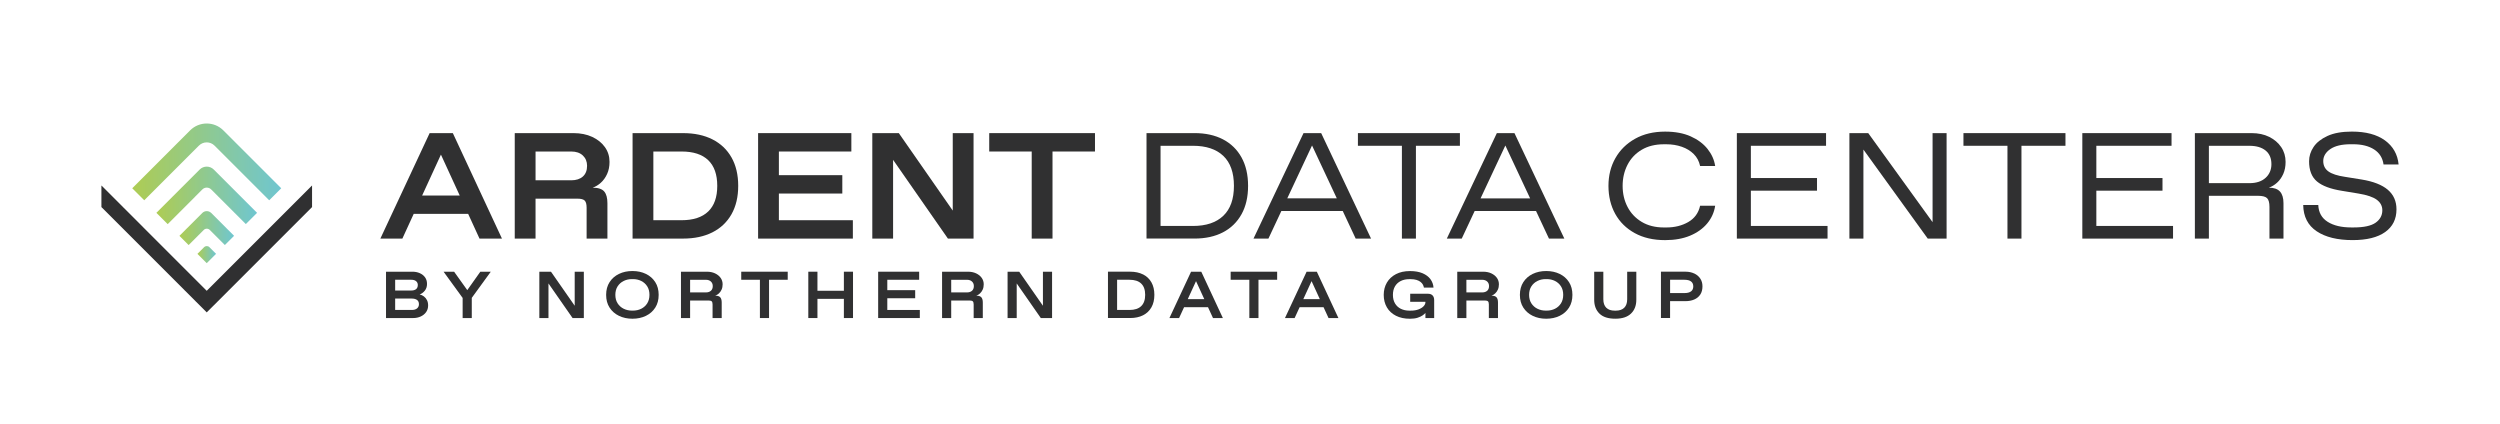 <?xml version="1.0" encoding="UTF-8"?><svg id="a" xmlns="http://www.w3.org/2000/svg" xmlns:xlink="http://www.w3.org/1999/xlink" viewBox="0 0 1327 225"><defs><linearGradient id="b" x1="83.01" y1="103.69" x2="136.46" y2="103.69" gradientUnits="userSpaceOnUse"><stop offset="0" stop-color="#abc953"/><stop offset="0" stop-color="#aecc53"/><stop offset="1" stop-color="#6fc6d0"/></linearGradient><linearGradient id="c" x1="95.24" y1="121.08" x2="124.25" y2="121.08" xlink:href="#b"/><linearGradient id="d" x1="104.79" y1="135.15" x2="114.69" y2="135.15" xlink:href="#b"/><linearGradient id="e" x1="70.19" y1="85.93" x2="149.27" y2="85.93" xlink:href="#b"/></defs><polygon points="53.83 109.92 109.73 165.82 115.47 160.09 115.47 160.09 165.64 109.92 165.64 98.45 109.73 154.36 53.83 98.45 53.83 109.92" style="fill:#303031; stroke-width:0px;"/><path d="m103.52,104.44l3.88-3.88c1.3-1.3,3.4-1.3,4.7,0l18.38,18.38,5.97-5.97-22.98-22.98c-2.07-2.07-5.42-2.07-7.48,0l-22.98,22.98,6,6,14.52-14.52Z" style="fill:url(#b); stroke-width:0px;"/><path d="m95.24,125.19l4.89,4.89,4.96-4.96,3.07-3.07c.88-.88,2.31-.88,3.19,0l8.01,8.01,4.89-4.89-12.11-12.11c-1.32-1.32-3.45-1.32-4.77,0l-12.13,12.13Z" style="fill:url(#c); stroke-width:0px;"/><path d="m108.35,131.19l-3.56,3.56,4.94,4.94,4.96-4.96-3.53-3.53c-.78-.78-2.03-.78-2.81,0Z" style="fill:url(#d); stroke-width:0px;"/><path d="m149.27,99.93l-30.72-30.72c-4.87-4.87-12.77-4.87-17.64,0l-30.72,30.72,6.38,6.38,29.02-29.02c2.29-2.29,5.99-2.29,8.28,0l29.02,29.02,6.38-6.38Z" style="fill:url(#e); stroke-width:0px;"/><path d="m228.05,70.66l-26.15,55.98h11.68l6.02-13.12h28.9l6.02,13.12h11.92l-26.07-55.98h-12.32Zm-3.97,33.11l9.97-21.7,9.97,21.7h-19.94Z" style="fill:#303031; stroke-width:0px;"/><path d="m322.42,126.65v-18.79c0-2.83-.57-4.9-1.72-6.24-1.15-1.33-3.19-2-6.12-2,1.55-.53,3-1.41,4.36-2.64,1.36-1.23,2.47-2.77,3.32-4.64.85-1.87,1.28-4,1.28-6.4,0-2.93-.81-5.54-2.44-7.84-1.63-2.29-3.88-4.1-6.76-5.44-2.88-1.33-6.19-2-9.92-2h-31.19v55.98h11.04v-21.19h22.23c1.87,0,3.15.33,3.84,1,.69.67,1.04,1.93,1.04,3.8v16.4h11.04Zm-13.04-32.95c-1.49,1.33-3.55,2-6.16,2h-18.95v-15.28h18.95c2.61,0,4.66.71,6.16,2.12,1.49,1.41,2.24,3.24,2.24,5.48,0,2.45-.75,4.35-2.24,5.68Z" style="fill:#303031; stroke-width:0px;"/><path d="m388.28,83.58c-2.37-4.19-5.75-7.38-10.12-9.6-4.37-2.21-9.57-3.32-15.6-3.32h-26.79v55.98h26.79c6.02,0,11.22-1.11,15.6-3.32,4.37-2.21,7.74-5.41,10.12-9.6,2.37-4.19,3.56-9.21,3.56-15.08s-1.19-10.89-3.56-15.08Zm-12.36,28.67c-3.2,3.09-7.92,4.64-14.16,4.64h-14.96v-36.47h14.96c6.24,0,10.96,1.53,14.16,4.6,3.2,3.07,4.8,7.61,4.8,13.64s-1.6,10.5-4.8,13.6Z" style="fill:#303031; stroke-width:0px;"/><polygon points="413.43 102.73 447.1 102.73 447.1 92.98 413.43 92.98 413.43 80.42 451.9 80.42 451.9 70.66 402.4 70.66 402.4 126.65 452.7 126.65 452.7 116.89 413.43 116.89 413.43 102.73" style="fill:#303031; stroke-width:0px;"/><polygon points="474.05 84.84 503.16 126.65 516.76 126.65 516.76 70.66 505.72 70.66 505.72 111.78 477.09 70.66 463.02 70.66 463.02 126.65 474.05 126.65 474.05 84.84" style="fill:#303031; stroke-width:0px;"/><polygon points="525.08 80.42 547.63 80.42 547.63 126.65 558.67 126.65 558.67 80.42 581.22 80.42 581.22 70.66 525.08 70.66 525.08 80.42" style="fill:#303031; stroke-width:0px;"/><path d="m659,113.73c2.32-4.19,3.48-9.21,3.48-15.08s-1.16-10.89-3.48-15.08c-2.32-4.19-5.6-7.38-9.84-9.6-4.24-2.21-9.29-3.32-15.16-3.32h-25.43v55.98h25.43c5.86,0,10.92-1.11,15.16-3.32,4.24-2.21,7.52-5.41,9.84-9.6Zm-25.79,6.2h-17.19v-42.55h17.19c6.98,0,12.36,1.79,16.12,5.36,3.76,3.57,5.64,8.88,5.64,15.92s-1.88,12.28-5.64,15.88c-3.76,3.6-9.13,5.4-16.12,5.4Z" style="fill:#303031; stroke-width:0px;"/><path d="m691.91,70.66l-26.55,55.98h7.92l6.86-14.64h32.59l6.86,14.64h8.16l-26.47-55.98h-9.36Zm-8.63,34.63l13.15-28.07,13.15,28.07h-26.3Z" style="fill:#303031; stroke-width:0px;"/><polygon points="744.13 126.65 751.57 126.65 751.57 77.38 774.92 77.38 774.92 70.66 720.78 70.66 720.78 77.38 744.13 77.38 744.13 126.65" style="fill:#303031; stroke-width:0px;"/><path d="m782.74,112.01h32.59l6.86,14.64h8.16l-26.47-55.98h-9.36l-26.55,55.98h7.92l6.86-14.64Zm16.3-34.78l13.15,28.07h-26.3l13.15-28.07Z" style="fill:#303031; stroke-width:0px;"/><path d="m871.41,79.5c3.28-1.95,7.21-2.92,11.8-2.92h1.28c2.93,0,5.66.44,8.2,1.32,2.53.88,4.65,2.17,6.36,3.88,1.71,1.71,2.83,3.81,3.36,6.32h8c-.48-3.25-1.83-6.26-4.04-9.04-2.21-2.77-5.2-5-8.96-6.68-3.76-1.68-8.28-2.52-13.56-2.52-6.13,0-11.45,1.27-15.96,3.8-4.51,2.53-7.99,5.96-10.44,10.28-2.45,4.32-3.68,9.22-3.68,14.72s1.2,10.56,3.6,14.88c2.4,4.32,5.85,7.72,10.36,10.2,4.5,2.48,9.88,3.72,16.12,3.72,5.06,0,9.48-.79,13.24-2.36,3.76-1.57,6.78-3.73,9.08-6.48,2.29-2.75,3.71-5.88,4.24-9.4h-8c-.85,3.84-2.95,6.72-6.28,8.64-3.33,1.92-7.21,2.88-11.64,2.88h-1.28c-4.59,0-8.52-.99-11.8-2.96-3.28-1.97-5.79-4.62-7.52-7.96-1.73-3.33-2.6-7.05-2.6-11.16s.87-7.84,2.6-11.2c1.73-3.36,4.24-6.01,7.52-7.96Z" style="fill:#303031; stroke-width:0px;"/><polygon points="929.36 101.21 964.47 101.21 964.47 94.5 929.36 94.5 929.36 77.38 969.27 77.38 969.27 70.66 921.92 70.66 921.92 126.65 970.06 126.65 970.06 119.93 929.36 119.93 929.36 101.21" style="fill:#303031; stroke-width:0px;"/><polygon points="1025.81 117.92 991.66 70.66 981.66 70.66 981.66 126.65 989.1 126.65 989.1 79.39 1023.25 126.65 1033.25 126.65 1033.25 70.66 1025.81 70.66 1025.81 117.92" style="fill:#303031; stroke-width:0px;"/><polygon points="1042.2 77.38 1065.56 77.38 1065.56 126.65 1072.99 126.65 1072.99 77.38 1096.35 77.38 1096.35 70.66 1042.2 70.66 1042.2 77.38" style="fill:#303031; stroke-width:0px;"/><polygon points="1112.74 101.21 1147.85 101.21 1147.85 94.5 1112.74 94.5 1112.74 77.38 1152.65 77.38 1152.65 70.66 1105.3 70.66 1105.3 126.65 1153.45 126.65 1153.45 119.93 1112.74 119.93 1112.74 101.21" style="fill:#303031; stroke-width:0px;"/><path d="m1211.95,92.34c.83-1.87,1.24-4,1.24-6.4,0-2.93-.77-5.54-2.32-7.84-1.55-2.29-3.67-4.1-6.36-5.44-2.69-1.33-5.8-2-9.32-2h-30.15v55.98h7.44v-22.71h25.99c2.4,0,4.03.41,4.88,1.24.85.83,1.28,2.39,1.28,4.68v16.79h7.44v-18.79c0-2.77-.63-4.84-1.88-6.2-1.25-1.36-3.21-2.04-5.88-2.04,1.55-.53,3-1.41,4.36-2.64,1.36-1.23,2.45-2.77,3.28-4.64Zm-9.36,2.04c-2.05,1.89-4.92,2.84-8.6,2.84h-21.51v-19.83h21.51c3.68,0,6.54.84,8.6,2.52,2.05,1.68,3.08,4.09,3.08,7.24,0,2.93-1.03,5.35-3.08,7.24Z" style="fill:#303031; stroke-width:0px;"/><path d="m1267.46,100.73c-3.07-2.61-7.69-4.42-13.88-5.44l-8.96-1.44c-3.95-.59-6.84-1.53-8.68-2.84-1.84-1.31-2.76-3.16-2.76-5.56s1.25-4.61,3.76-6.32c2.51-1.71,6.1-2.56,10.8-2.56h1.28c4.58,0,8.3.92,11.16,2.76,2.85,1.84,4.52,4.49,5,7.96h8c-.53-5.38-2.95-9.64-7.24-12.76-4.29-3.12-10.14-4.68-17.56-4.68-5.28,0-9.6.77-12.96,2.32-3.36,1.55-5.83,3.51-7.4,5.88-1.57,2.37-2.36,4.89-2.36,7.56,0,4.8,1.4,8.37,4.2,10.72,2.8,2.35,7.21,4,13.24,4.96l8.72,1.44c4.58.75,7.85,1.85,9.8,3.32,1.95,1.47,2.92,3.32,2.92,5.56,0,2.72-1.19,4.92-3.56,6.6-2.37,1.68-6.25,2.52-11.64,2.52h-1.28c-5.23,0-9.41-1-12.56-3-3.15-2-4.8-4.97-4.96-8.92h-8c.11,6.19,2.49,10.84,7.16,13.96,4.67,3.12,11.02,4.68,19.07,4.68,7.52,0,13.28-1.43,17.28-4.28,4-2.85,6-6.86,6-12.04,0-4.32-1.53-7.78-4.6-10.4Z" style="fill:#303031; stroke-width:0px;"/><path d="m225.04,157.36c-.68-.52-1.44-.87-2.28-1.05,1.05-.4,1.97-1.08,2.74-2.04s1.16-2.14,1.16-3.55-.34-2.52-1.02-3.48c-.68-.96-1.61-1.7-2.78-2.23-1.17-.53-2.5-.79-3.97-.79h-13.99v24.6h14.41c1.48,0,2.81-.28,4.01-.83,1.19-.55,2.15-1.32,2.86-2.32.71-1,1.07-2.17,1.07-3.53,0-1.08-.2-2.02-.6-2.81-.4-.8-.94-1.45-1.62-1.97Zm-15.29-8.86h8.61c1.08,0,1.92.25,2.51.76.6.5.9,1.17.9,1.99,0,.98-.3,1.72-.9,2.21-.6.49-1.44.74-2.51.74h-8.61v-5.69Zm11.62,15.2c-.67.55-1.59.83-2.76.83h-8.86v-6.05h8.86c1.17,0,2.09.25,2.76.74.67.49,1,1.24,1,2.25,0,.94-.33,1.68-1,2.23Z" style="fill:#303031; stroke-width:0px;"/><polygon points="248.03 154 241.04 144.22 235.45 144.22 245.57 158.14 245.57 168.82 250.42 168.82 250.42 158.1 260.51 144.22 254.96 144.22 248.03 154" style="fill:#303031; stroke-width:0px;"/><polygon points="305.05 162.29 292.46 144.22 286.28 144.22 286.28 168.82 291.13 168.82 291.13 150.45 303.92 168.82 309.9 168.82 309.9 144.22 305.05 144.22 305.05 162.29" style="fill:#303031; stroke-width:0px;"/><path d="m342.85,145.39c-2.1-1.02-4.48-1.53-7.15-1.53s-5.03.51-7.14,1.53-3.77,2.47-4.99,4.36c-1.22,1.89-1.83,4.14-1.83,6.77s.61,4.88,1.83,6.77c1.22,1.89,2.88,3.34,4.99,4.36,2.11,1.02,4.49,1.53,7.14,1.53s5.06-.51,7.15-1.53c2.1-1.02,3.75-2.47,4.96-4.36,1.21-1.89,1.81-4.14,1.81-6.77s-.6-4.88-1.81-6.77c-1.21-1.89-2.86-3.34-4.96-4.36Zm.69,15.64c-.8,1.25-1.86,2.21-3.18,2.86-1.32.66-2.78.98-4.38.98h-.56c-1.57,0-3.02-.33-4.36-.98-1.34-.66-2.41-1.61-3.22-2.86-.81-1.25-1.21-2.76-1.21-4.52s.4-3.29,1.21-4.53,1.88-2.19,3.22-2.85c1.34-.66,2.79-.98,4.36-.98h.56c1.59,0,3.05.33,4.38.98,1.32.66,2.38,1.6,3.18,2.85.8,1.24,1.19,2.75,1.19,4.53s-.4,3.26-1.19,4.52Z" style="fill:#303031; stroke-width:0px;"/><path d="m383.01,153.74c.38-.82.56-1.76.56-2.81,0-1.29-.36-2.44-1.07-3.44-.72-1.01-1.71-1.8-2.97-2.39-1.27-.59-2.72-.88-4.36-.88h-13.71v24.6h4.85v-9.31h9.77c.82,0,1.38.15,1.69.44.3.29.46.85.46,1.67v7.21h4.85v-8.26c0-1.24-.25-2.16-.76-2.74-.5-.59-1.4-.88-2.69-.88.68-.23,1.32-.62,1.92-1.16.6-.54,1.08-1.22,1.46-2.04Zm-5.66.6c-.66.59-1.56.88-2.71.88h-8.33v-6.71h8.33c1.15,0,2.05.31,2.71.93.66.62.98,1.42.98,2.41,0,1.08-.33,1.91-.98,2.5Z" style="fill:#303031; stroke-width:0px;"/><polygon points="393.45 148.5 403.36 148.5 403.36 168.82 408.21 168.82 408.21 148.5 418.12 148.5 418.12 144.22 393.45 144.22 393.45 148.5" style="fill:#303031; stroke-width:0px;"/><polygon points="447.93 154.34 433.9 154.34 433.9 144.22 429.05 144.22 429.05 168.82 433.9 168.82 433.9 158.63 447.93 158.63 447.93 168.82 452.78 168.82 452.78 144.22 447.93 144.22 447.93 154.34" style="fill:#303031; stroke-width:0px;"/><polygon points="470.98 158.31 485.78 158.31 485.78 154.02 470.98 154.02 470.98 148.5 487.89 148.5 487.89 144.22 466.13 144.22 466.13 168.82 488.24 168.82 488.24 164.53 470.98 164.53 470.98 158.31" style="fill:#303031; stroke-width:0px;"/><path d="m521.6,153.74c.38-.82.56-1.76.56-2.81,0-1.29-.36-2.44-1.07-3.44-.72-1.01-1.71-1.8-2.97-2.39-1.27-.59-2.72-.88-4.36-.88h-13.71v24.6h4.85v-9.31h9.77c.82,0,1.38.15,1.69.44.3.29.46.85.46,1.67v7.21h4.85v-8.26c0-1.24-.25-2.16-.76-2.74-.5-.59-1.4-.88-2.69-.88.68-.23,1.32-.62,1.92-1.16.6-.54,1.08-1.22,1.46-2.04Zm-5.66.6c-.66.59-1.56.88-2.71.88h-8.33v-6.71h8.33c1.15,0,2.05.31,2.71.93.66.62.98,1.42.98,2.41,0,1.08-.33,1.91-.98,2.5Z" style="fill:#303031; stroke-width:0px;"/><polygon points="553.59 162.29 541 144.22 534.82 144.22 534.82 168.82 539.67 168.82 539.67 150.45 552.46 168.82 558.44 168.82 558.44 144.22 553.59 144.22 553.59 162.29" style="fill:#303031; stroke-width:0px;"/><path d="m606.73,145.67c-1.92-.97-4.21-1.46-6.85-1.46h-11.77v24.6h11.77c2.65,0,4.93-.49,6.85-1.46,1.92-.97,3.4-2.38,4.45-4.22,1.04-1.84,1.56-4.05,1.56-6.63s-.52-4.79-1.56-6.63c-1.04-1.84-2.53-3.25-4.45-4.22Zm-.98,16.82c-1.41,1.36-3.48,2.04-6.22,2.04h-6.57v-16.03h6.57c2.74,0,4.82.67,6.22,2.02,1.41,1.35,2.11,3.35,2.11,5.99s-.7,4.62-2.11,5.98Z" style="fill:#303031; stroke-width:0px;"/><path d="m632.22,144.22l-11.49,24.6h5.13l2.65-5.76h12.7l2.65,5.76h5.24l-11.46-24.6h-5.41Zm-1.75,14.55l4.38-9.54,4.38,9.54h-8.76Z" style="fill:#303031; stroke-width:0px;"/><polygon points="653.23 148.5 663.15 148.5 663.15 168.82 668 168.82 668 148.5 677.91 148.5 677.91 144.22 653.23 144.22 653.23 148.5" style="fill:#303031; stroke-width:0px;"/><path d="m693.55,144.22l-11.49,24.6h5.13l2.65-5.76h12.7l2.65,5.76h5.24l-11.46-24.6h-5.41Zm-1.75,14.55l4.38-9.54,4.38,9.54h-8.76Z" style="fill:#303031; stroke-width:0px;"/><path d="m757.91,155.92h-9.38v4.29h8.08v.28c0,.66-.3,1.32-.91,2-.61.68-1.5,1.25-2.67,1.71-1.17.46-2.61.69-4.32.69h-.56c-1.73,0-3.26-.33-4.59-.98-1.32-.66-2.35-1.61-3.09-2.86-.74-1.25-1.11-2.76-1.11-4.52s.36-3.29,1.09-4.53c.73-1.24,1.75-2.19,3.08-2.85,1.32-.66,2.86-.98,4.62-.98h.56c1.27,0,2.34.14,3.22.42.88.28,1.59.64,2.14,1.09.55.45.96.93,1.23,1.46.27.53.44,1.04.51,1.53h5.1c-.12-1.66-.66-3.16-1.63-4.48-.97-1.32-2.37-2.37-4.18-3.15-1.82-.77-4.04-1.16-6.66-1.16-2.88,0-5.37.54-7.45,1.62-2.09,1.08-3.69,2.57-4.82,4.48-1.12,1.91-1.69,4.1-1.69,6.56s.56,4.68,1.67,6.59c1.11,1.91,2.71,3.4,4.8,4.46,2.09,1.07,4.57,1.6,7.45,1.6,1.59,0,2.94-.18,4.04-.53s2-.77,2.69-1.25c.69-.48,1.19-.92,1.49-1.32v2.74h4.64v-9.53c0-1.08-.29-1.91-.86-2.5-.57-.59-1.4-.88-2.48-.88Z" style="fill:#303031; stroke-width:0px;"/><path d="m795.06,153.74c.38-.82.56-1.76.56-2.81,0-1.29-.36-2.44-1.07-3.44-.72-1.01-1.71-1.8-2.97-2.39-1.27-.59-2.72-.88-4.36-.88h-13.71v24.6h4.85v-9.31h9.77c.82,0,1.38.15,1.69.44.3.29.46.85.46,1.67v7.21h4.85v-8.26c0-1.24-.25-2.16-.76-2.74-.5-.59-1.4-.88-2.69-.88.68-.23,1.32-.62,1.92-1.16.6-.54,1.08-1.22,1.46-2.04Zm-5.66.6c-.66.59-1.56.88-2.71.88h-8.33v-6.71h8.33c1.15,0,2.05.31,2.71.93.66.62.98,1.42.98,2.41,0,1.08-.33,1.91-.98,2.5Z" style="fill:#303031; stroke-width:0px;"/><path d="m827.87,145.39c-2.1-1.02-4.48-1.53-7.15-1.53s-5.03.51-7.14,1.53-3.77,2.47-4.99,4.36c-1.22,1.89-1.83,4.14-1.83,6.77s.61,4.88,1.83,6.77c1.22,1.89,2.88,3.34,4.99,4.36,2.11,1.02,4.49,1.53,7.14,1.53s5.06-.51,7.15-1.53c2.1-1.02,3.75-2.47,4.96-4.36,1.21-1.89,1.81-4.14,1.81-6.77s-.6-4.88-1.81-6.77c-1.21-1.89-2.86-3.34-4.96-4.36Zm.69,15.64c-.8,1.25-1.86,2.21-3.18,2.86-1.32.66-2.78.98-4.38.98h-.56c-1.57,0-3.02-.33-4.36-.98-1.34-.66-2.41-1.61-3.22-2.86-.81-1.25-1.21-2.76-1.21-4.52s.4-3.29,1.21-4.53,1.88-2.19,3.22-2.85c1.34-.66,2.79-.98,4.36-.98h.56c1.59,0,3.05.33,4.38.98,1.32.66,2.38,1.6,3.18,2.85.8,1.24,1.19,2.75,1.19,4.53s-.4,3.26-1.19,4.52Z" style="fill:#303031; stroke-width:0px;"/><path d="m863.71,158.84c0,1.97-.52,3.47-1.55,4.5-1.03,1.03-2.53,1.55-4.5,1.55h-.56c-1.97,0-3.47-.52-4.5-1.55-1.03-1.03-1.55-2.53-1.55-4.5v-14.62h-4.85v14.9c0,3.07.93,5.51,2.78,7.33,1.85,1.82,4.65,2.72,8.4,2.72s6.46-.91,8.35-2.72c1.89-1.82,2.83-4.26,2.83-7.33v-14.9h-4.85v14.62Z" style="fill:#303031; stroke-width:0px;"/><path d="m899.31,145.18c-1.36-.64-2.91-.97-4.64-.97h-13.04v24.6h4.85v-8.96h8.19c1.73,0,3.28-.29,4.64-.88,1.36-.59,2.43-1.46,3.2-2.62.77-1.16,1.16-2.62,1.16-4.38,0-1.57-.39-2.94-1.16-4.1-.77-1.16-1.84-2.06-3.2-2.71Zm-1.7,9.47c-.79.61-1.94.91-3.46.91h-7.66v-7.06h7.66c1.52,0,2.68.3,3.46.9.78.6,1.18,1.47,1.18,2.62s-.39,2.03-1.18,2.64Z" style="fill:#303031; stroke-width:0px;"/></svg>